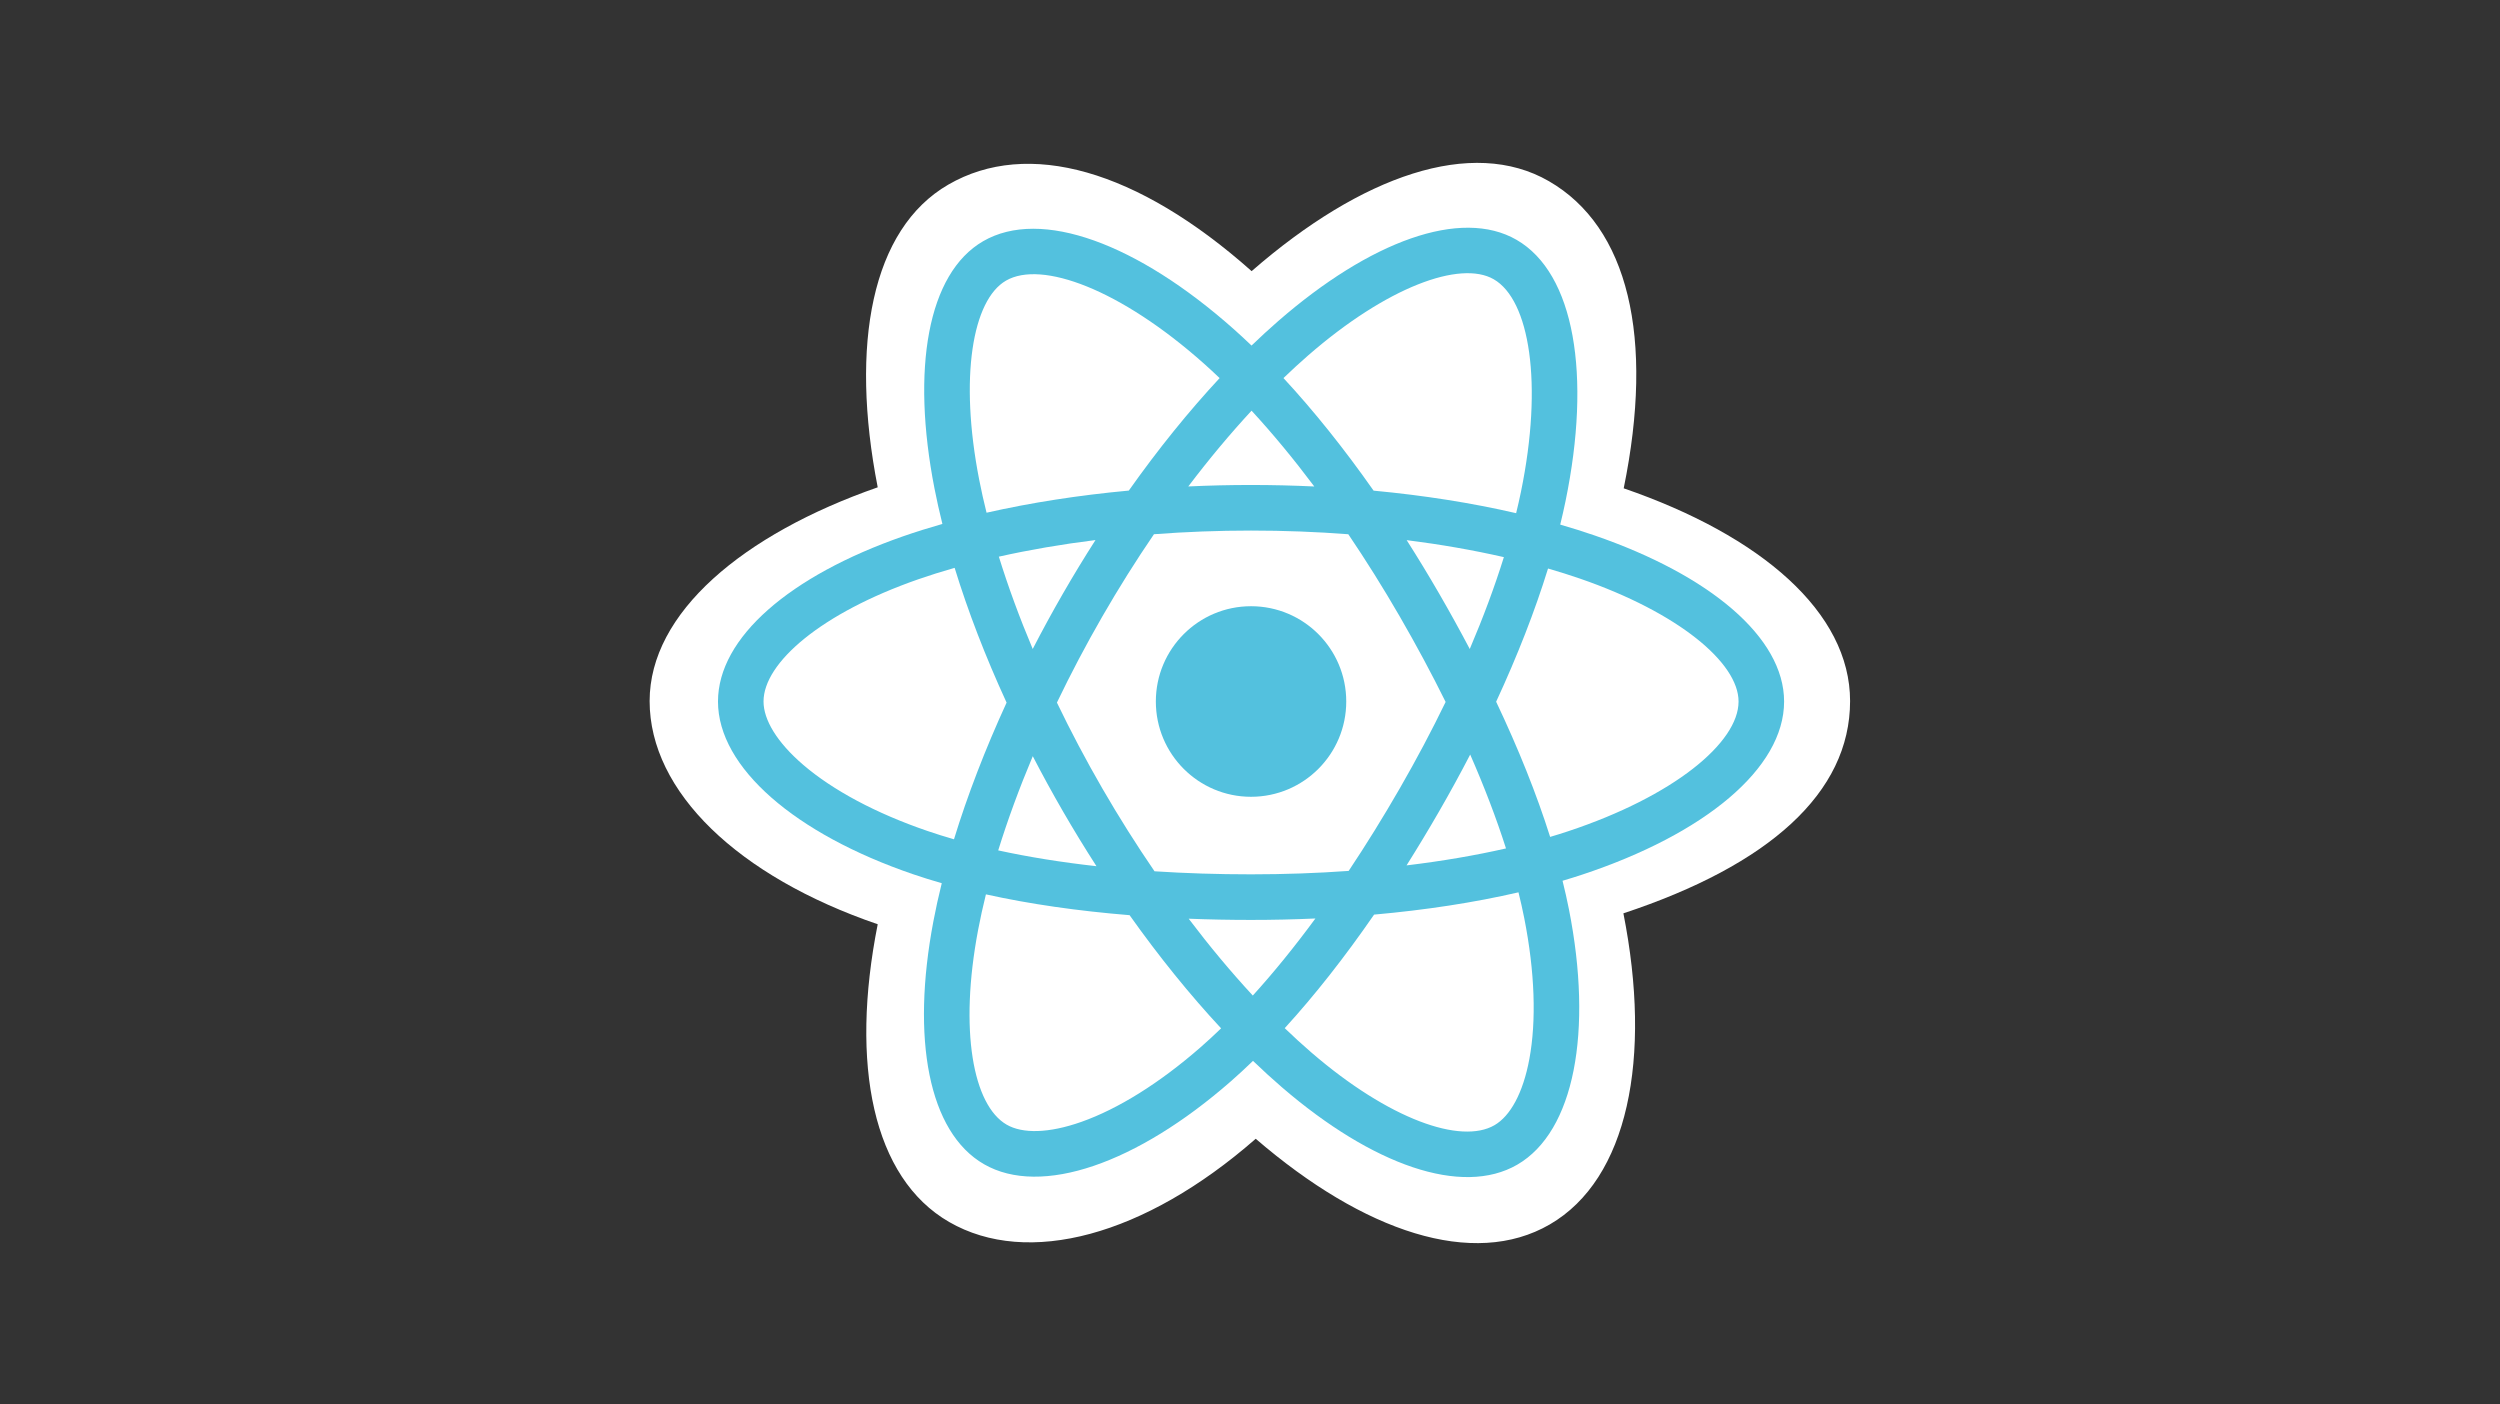 <svg width="267" height="150" viewBox="0 0 267 150" fill="none" xmlns="http://www.w3.org/2000/svg">
<rect x="0" y="0" width="267" height="150" fill="#333333" stroke="none"/>
<g clip-path="url(#clip0_315_2)">
<path d="M69.38 74.874C69.38 84.565 78.835 93.611 93.74 98.71C90.764 113.709 93.207 125.797 101.367 130.507C109.755 135.349 122.251 131.998 134.111 121.621C145.672 131.579 157.357 135.497 165.51 130.774C173.889 125.918 176.438 113.01 173.379 97.544C188.905 92.406 197.589 84.692 197.589 74.874C197.589 65.408 188.117 57.218 173.412 52.152C176.705 36.046 173.915 24.251 165.417 19.346C157.224 14.618 145.404 18.739 133.673 28.958C121.468 18.112 109.765 14.8 101.275 19.72C93.09 24.462 90.754 36.77 93.74 52.045C79.338 57.071 69.38 65.446 69.38 74.874Z" fill="white"/>
<path d="M170.297 57.184C169.116 56.777 167.892 56.392 166.632 56.028C166.839 55.181 167.029 54.346 167.198 53.525C169.973 40.045 168.159 29.186 161.964 25.611C156.024 22.182 146.31 25.757 136.499 34.303C135.556 35.124 134.61 35.994 133.664 36.906C133.034 36.303 132.405 35.72 131.777 35.162C121.495 26.025 111.189 22.174 105.001 25.76C99.066 29.198 97.309 39.407 99.806 52.182C100.048 53.416 100.33 54.676 100.648 55.957C99.19 56.372 97.782 56.813 96.434 57.283C84.38 61.49 76.681 68.082 76.681 74.921C76.681 81.983 84.945 89.067 97.501 93.362C98.492 93.701 99.52 94.022 100.58 94.326C100.236 95.712 99.937 97.07 99.686 98.394C97.304 110.947 99.164 120.915 105.082 124.332C111.196 127.86 121.455 124.233 131.445 115.493C132.235 114.802 133.027 114.069 133.821 113.301C134.85 114.293 135.878 115.232 136.899 116.112C146.576 124.446 156.134 127.812 162.046 124.386C168.154 120.847 170.138 110.14 167.562 97.112C167.365 96.117 167.136 95.1 166.879 94.066C167.599 93.853 168.306 93.633 168.996 93.404C182.049 89.075 190.542 82.078 190.542 74.921C190.542 68.058 182.595 61.421 170.297 57.184Z" fill="#53C1DE"/>
<path d="M167.466 88.782C166.844 88.989 166.205 89.188 165.554 89.381C164.113 84.816 162.168 79.96 159.788 74.944C162.059 70.047 163.929 65.254 165.33 60.718C166.494 61.055 167.625 61.411 168.714 61.786C179.251 65.417 185.678 70.784 185.678 74.92C185.678 79.326 178.737 85.045 167.466 88.782ZM162.79 98.057C163.929 103.818 164.092 109.026 163.337 113.098C162.659 116.756 161.295 119.195 159.609 120.172C156.021 122.251 148.347 119.549 140.072 112.421C139.123 111.604 138.168 110.732 137.209 109.808C140.417 106.297 143.624 102.214 146.753 97.68C152.257 97.191 157.458 96.391 162.174 95.3C162.406 96.238 162.612 97.158 162.79 98.057ZM115.499 119.813C111.993 121.052 109.201 121.088 107.513 120.114C103.921 118.04 102.428 110.037 104.465 99.302C104.698 98.072 104.976 96.809 105.296 95.518C109.96 96.551 115.122 97.293 120.64 97.741C123.79 102.178 127.09 106.256 130.414 109.827C129.688 110.529 128.964 111.197 128.245 111.827C123.827 115.692 119.4 118.434 115.499 119.813ZM99.075 88.755C93.523 86.856 88.938 84.388 85.795 81.694C82.971 79.273 81.545 76.87 81.545 74.92C81.545 70.771 87.726 65.478 98.035 61.88C99.286 61.444 100.596 61.032 101.955 60.646C103.379 65.285 105.248 70.135 107.504 75.039C105.219 80.016 103.324 84.943 101.885 89.636C100.916 89.358 99.978 89.064 99.075 88.755ZM104.58 51.247C102.44 40.301 103.861 32.045 107.438 29.973C111.247 27.766 119.67 30.913 128.548 38.802C129.115 39.307 129.685 39.834 130.256 40.38C126.948 43.936 123.679 47.983 120.557 52.394C115.202 52.891 110.076 53.689 105.363 54.758C105.066 53.565 104.804 52.393 104.58 51.247ZM153.695 63.385C152.568 61.437 151.411 59.535 150.232 57.686C153.865 58.145 157.346 58.755 160.614 59.502C159.633 62.65 158.41 65.941 156.97 69.315C155.937 67.353 154.845 65.374 153.695 63.385ZM133.666 43.86C135.909 46.292 138.156 49.009 140.366 51.956C138.139 51.85 135.885 51.796 133.611 51.796C131.36 51.796 129.122 51.849 126.909 51.953C129.121 49.033 131.387 46.321 133.666 43.86ZM113.509 63.419C112.383 65.372 111.311 67.34 110.295 69.312C108.878 65.949 107.666 62.643 106.677 59.451C109.925 58.723 113.389 58.128 116.999 57.677C115.803 59.544 114.637 61.46 113.509 63.419ZM117.103 92.511C113.374 92.094 109.857 91.53 106.609 90.822C107.615 87.573 108.854 84.196 110.3 80.761C111.319 82.732 112.396 84.701 113.528 86.658C114.681 88.652 115.877 90.606 117.103 92.511ZM133.8 106.324C131.495 103.835 129.195 101.081 126.95 98.118C129.13 98.204 131.352 98.248 133.611 98.248C135.932 98.248 138.226 98.196 140.485 98.095C138.267 101.11 136.029 103.869 133.8 106.324ZM157.017 80.587C158.538 84.058 159.821 87.417 160.84 90.612C157.539 91.365 153.974 91.972 150.219 92.424C151.401 90.549 152.567 88.614 153.714 86.625C154.874 84.612 155.975 82.596 157.017 80.587ZM149.501 84.192C147.721 87.281 145.894 90.23 144.038 93.013C140.66 93.255 137.169 93.379 133.611 93.379C130.068 93.379 126.622 93.269 123.303 93.054C121.373 90.234 119.506 87.277 117.737 84.219C115.973 81.17 114.35 78.095 112.879 75.037C114.35 71.972 115.969 68.894 117.723 65.85L117.722 65.851C119.481 62.799 121.331 59.856 123.243 57.054C126.63 56.798 130.102 56.664 133.611 56.664C137.136 56.664 140.613 56.799 143.999 57.057C145.881 59.839 147.719 62.772 149.485 65.824C151.27 68.911 152.91 71.969 154.393 74.968C152.914 78.019 151.278 81.107 149.501 84.192ZM159.535 29.828C163.348 32.029 164.83 40.904 162.435 52.542C162.282 53.285 162.11 54.041 161.923 54.808C157.199 53.717 152.07 52.905 146.699 52.401C143.57 47.942 140.328 43.888 137.074 40.378C137.949 39.536 138.823 38.733 139.693 37.974C148.099 30.653 155.955 27.762 159.535 29.828Z" fill="white"/>
<path d="M133.611 64.744C139.227 64.744 143.779 69.3 143.779 74.92C143.779 80.541 139.227 85.097 133.611 85.097C127.996 85.097 123.444 80.541 123.444 74.92C123.444 69.3 127.996 64.744 133.611 64.744Z" fill="#53C1DE"/>
</g>
<defs>
<clipPath id="clip0_315_2">
<rect width="129" height="116" fill="white" transform="translate(69 17)"/>
</clipPath>
</defs>
</svg>
